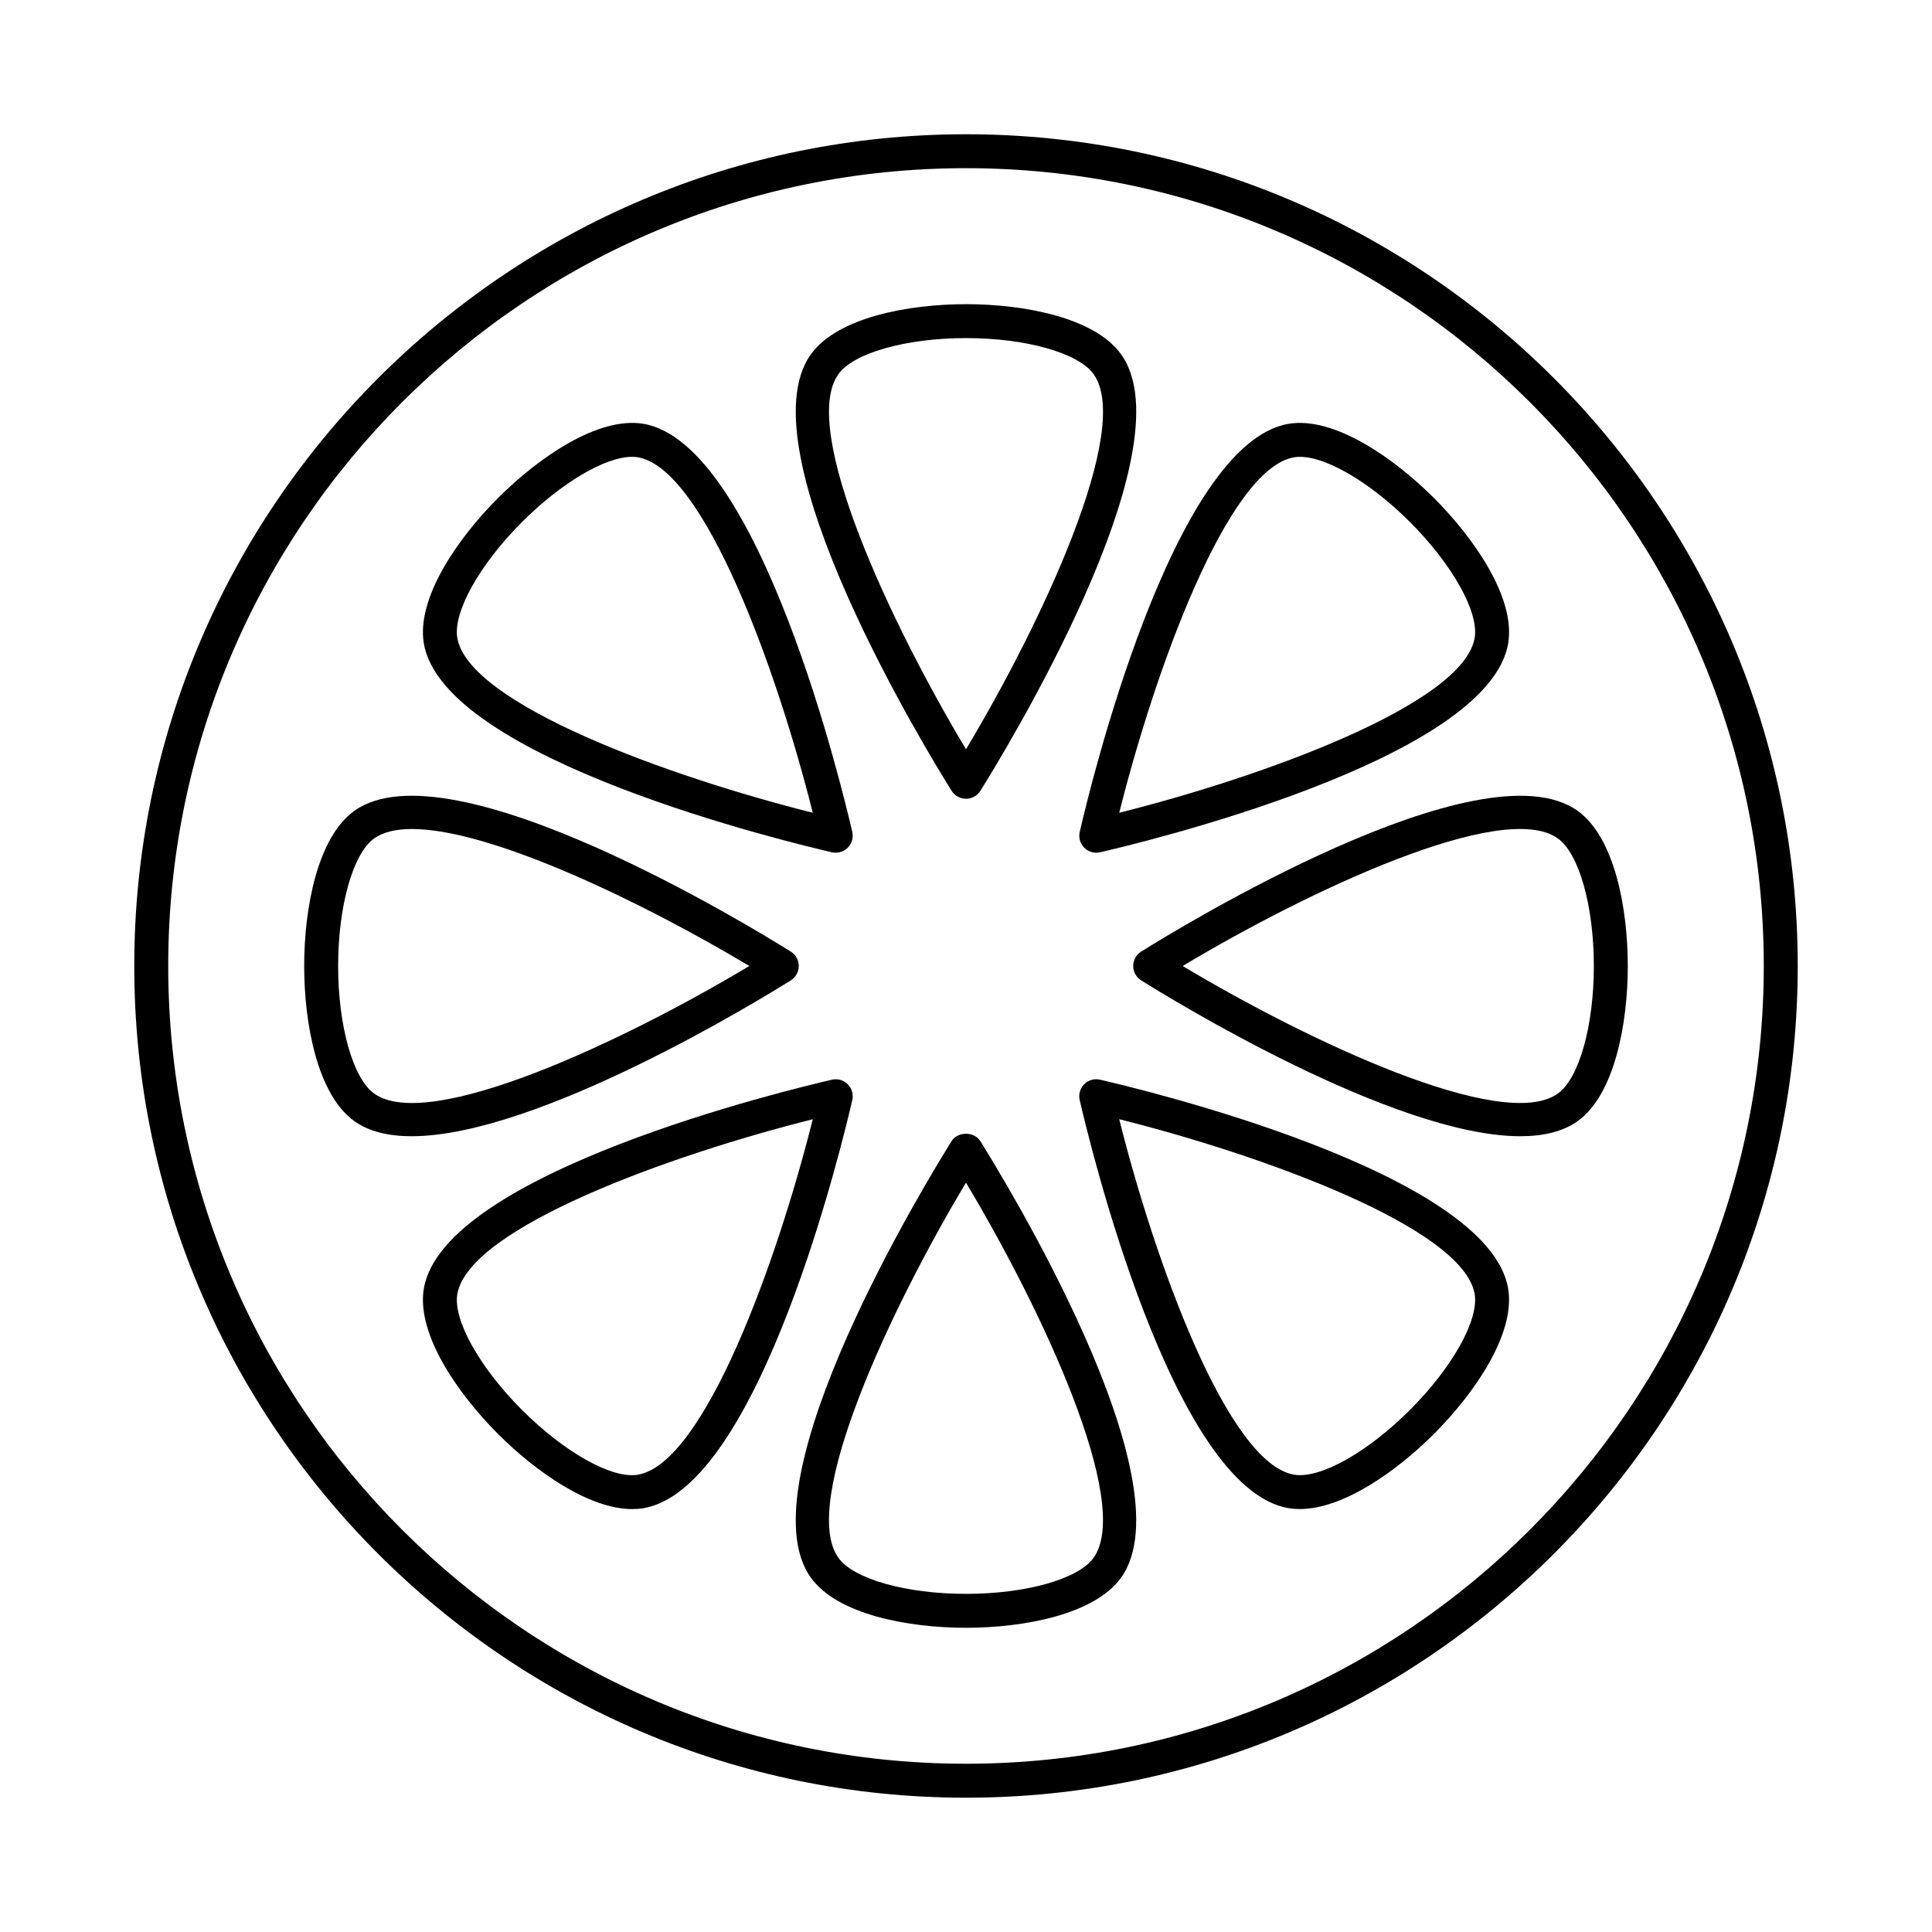 <?xml version="1.0" encoding="UTF-8"?>
<!-- Uploaded to: SVG Repo, www.svgrepo.com, Generator: SVG Repo Mixer Tools -->
<svg fill="#000000" width="800px" height="800px" version="1.1" viewBox="144 144 512 512" xmlns="http://www.w3.org/2000/svg">
 <g>
  <path d="m400 620.41c121.54 0 220.42-98.875 220.42-220.42-0.004-121.54-98.883-220.41-220.42-220.41-121.54 0-220.42 98.875-220.42 220.42 0 121.54 98.879 220.41 220.42 220.41zm0-431.84c116.58 0 211.42 94.844 211.42 211.42-0.004 116.58-94.844 211.42-211.42 211.42s-211.42-94.84-211.42-211.42 94.844-211.42 211.42-211.42z"/>
  <path d="m400 355.68c1.551 0 2.988-0.801 3.812-2.109 5.738-9.164 55.555-90.223 37.301-115.66-7.031-9.805-25.848-13.301-41.113-13.301s-34.086 3.496-41.113 13.301c-18.258 25.445 31.562 106.5 37.301 115.66 0.824 1.309 2.262 2.109 3.812 2.109zm-33.805-112.54c4.027-5.617 17.926-9.543 33.805-9.543 15.875 0 29.773 3.926 33.805 9.543 10.434 14.547-13.875 66.172-33.805 99.426-19.934-33.254-44.242-84.879-33.805-99.426z"/>
  <path d="m364.47 369.86c0.332 0.078 0.672 0.113 1.008 0.113 1.176 0 2.328-0.465 3.18-1.316 1.094-1.098 1.551-2.68 1.203-4.184-2.418-10.543-24.508-103.08-55.41-108.17-11.926-1.949-27.676 8.883-38.477 19.68-10.789 10.797-21.621 26.566-19.664 38.465 5.086 30.91 97.625 53 108.16 55.414zm-82.133-87.516c10.441-10.445 22.078-17.281 29.141-17.281 0.531 0 1.031 0.035 1.512 0.113 17.668 2.906 36.977 56.605 46.398 94.211-37.602-9.418-91.293-28.719-94.207-46.398-1.117-6.816 5.934-19.426 17.156-30.645z"/>
  <path d="m353.57 403.81c1.312-0.828 2.109-2.269 2.109-3.812 0-1.547-0.797-2.988-2.109-3.812-9.164-5.746-90.215-55.57-115.67-37.297-9.797 7.027-13.289 25.84-13.289 41.109s3.492 34.078 13.289 41.109c3.91 2.801 9.125 4.008 15.195 4.008 33.453-0.012 92.723-36.445 100.48-41.305zm-119.96-3.812c0-15.875 3.922-29.773 9.535-33.797 2.41-1.73 5.84-2.504 10.035-2.504 21.117 0 61.648 19.68 89.395 36.301-33.25 19.934-84.863 44.262-99.43 33.797-5.613-4.023-9.535-17.922-9.535-33.797z"/>
  <path d="m368.66 431.34c-1.094-1.098-2.684-1.562-4.188-1.203-10.535 2.418-103.07 24.504-108.16 55.41-1.961 11.895 8.875 27.668 19.664 38.465 9.938 9.938 24.094 19.91 35.566 19.91 0.992 0 1.965-0.07 2.914-0.227 30.902-5.086 52.996-97.629 55.41-108.17 0.344-1.504-0.113-3.086-1.207-4.184zm-55.668 103.48c-6.852 1.133-19.426-5.938-30.652-17.168-11.223-11.219-18.273-23.828-17.152-30.645 2.914-17.668 56.602-36.98 94.207-46.398-9.426 37.605-28.734 91.301-46.402 94.211z"/>
  <path d="m396.18 446.42c-5.738 9.164-55.555 90.223-37.301 115.66 7.027 9.805 25.848 13.301 41.113 13.301s34.086-3.496 41.113-13.301c18.258-25.445-31.562-106.5-37.301-115.66-1.648-2.617-5.973-2.617-7.625 0zm37.617 110.43c-4.027 5.613-17.926 9.539-33.801 9.539s-29.773-3.926-33.805-9.543c-10.438-14.547 13.871-66.172 33.805-99.426 19.93 33.254 44.238 84.879 33.801 99.43z"/>
  <path d="m435.52 430.13c-1.512-0.367-3.098 0.105-4.188 1.203-1.094 1.098-1.551 2.68-1.203 4.184 2.418 10.543 24.508 103.08 55.41 108.17 0.949 0.156 1.918 0.227 2.914 0.227 11.469 0 25.629-9.973 35.566-19.91 10.789-10.797 21.621-26.566 19.664-38.465-5.09-30.906-97.629-52.992-108.16-55.41zm82.133 87.516c-11.227 11.227-23.789 18.281-30.652 17.168-17.668-2.906-36.977-56.605-46.398-94.211 37.602 9.418 91.293 28.719 94.207 46.398 1.117 6.816-5.93 19.426-17.156 30.645z"/>
  <path d="m444.31 400c0 1.547 0.797 2.988 2.109 3.812 7.754 4.859 67.027 41.301 100.48 41.301 6.066 0 11.285-1.203 15.195-4.008 9.797-7.027 13.289-25.84 13.289-41.109 0-15.27-3.492-34.078-13.289-41.109-25.453-18.258-106.52 31.559-115.67 37.297-1.312 0.828-2.109 2.269-2.109 3.816zm112.54-33.801c5.613 4.023 9.535 17.922 9.535 33.801 0 15.875-3.922 29.773-9.535 33.797-14.562 10.445-66.172-13.871-99.43-33.797 33.25-19.938 84.883-44.246 99.43-33.801z"/>
  <path d="m431.34 368.66c0.852 0.852 2.004 1.316 3.18 1.316 0.332 0 0.672-0.035 1.008-0.113 10.535-2.418 103.07-24.504 108.16-55.41 1.961-11.895-8.875-27.668-19.664-38.465-10.797-10.797-26.578-21.648-38.477-19.68-30.902 5.086-52.996 97.629-55.41 108.17-0.348 1.5 0.109 3.082 1.203 4.18zm55.668-103.48c6.883-1.09 19.426 5.938 30.652 17.168 11.223 11.219 18.273 23.828 17.152 30.645-2.914 17.668-56.602 36.98-94.207 46.398 9.426-37.602 28.734-91.301 46.402-94.211z"/>
 </g>
</svg>